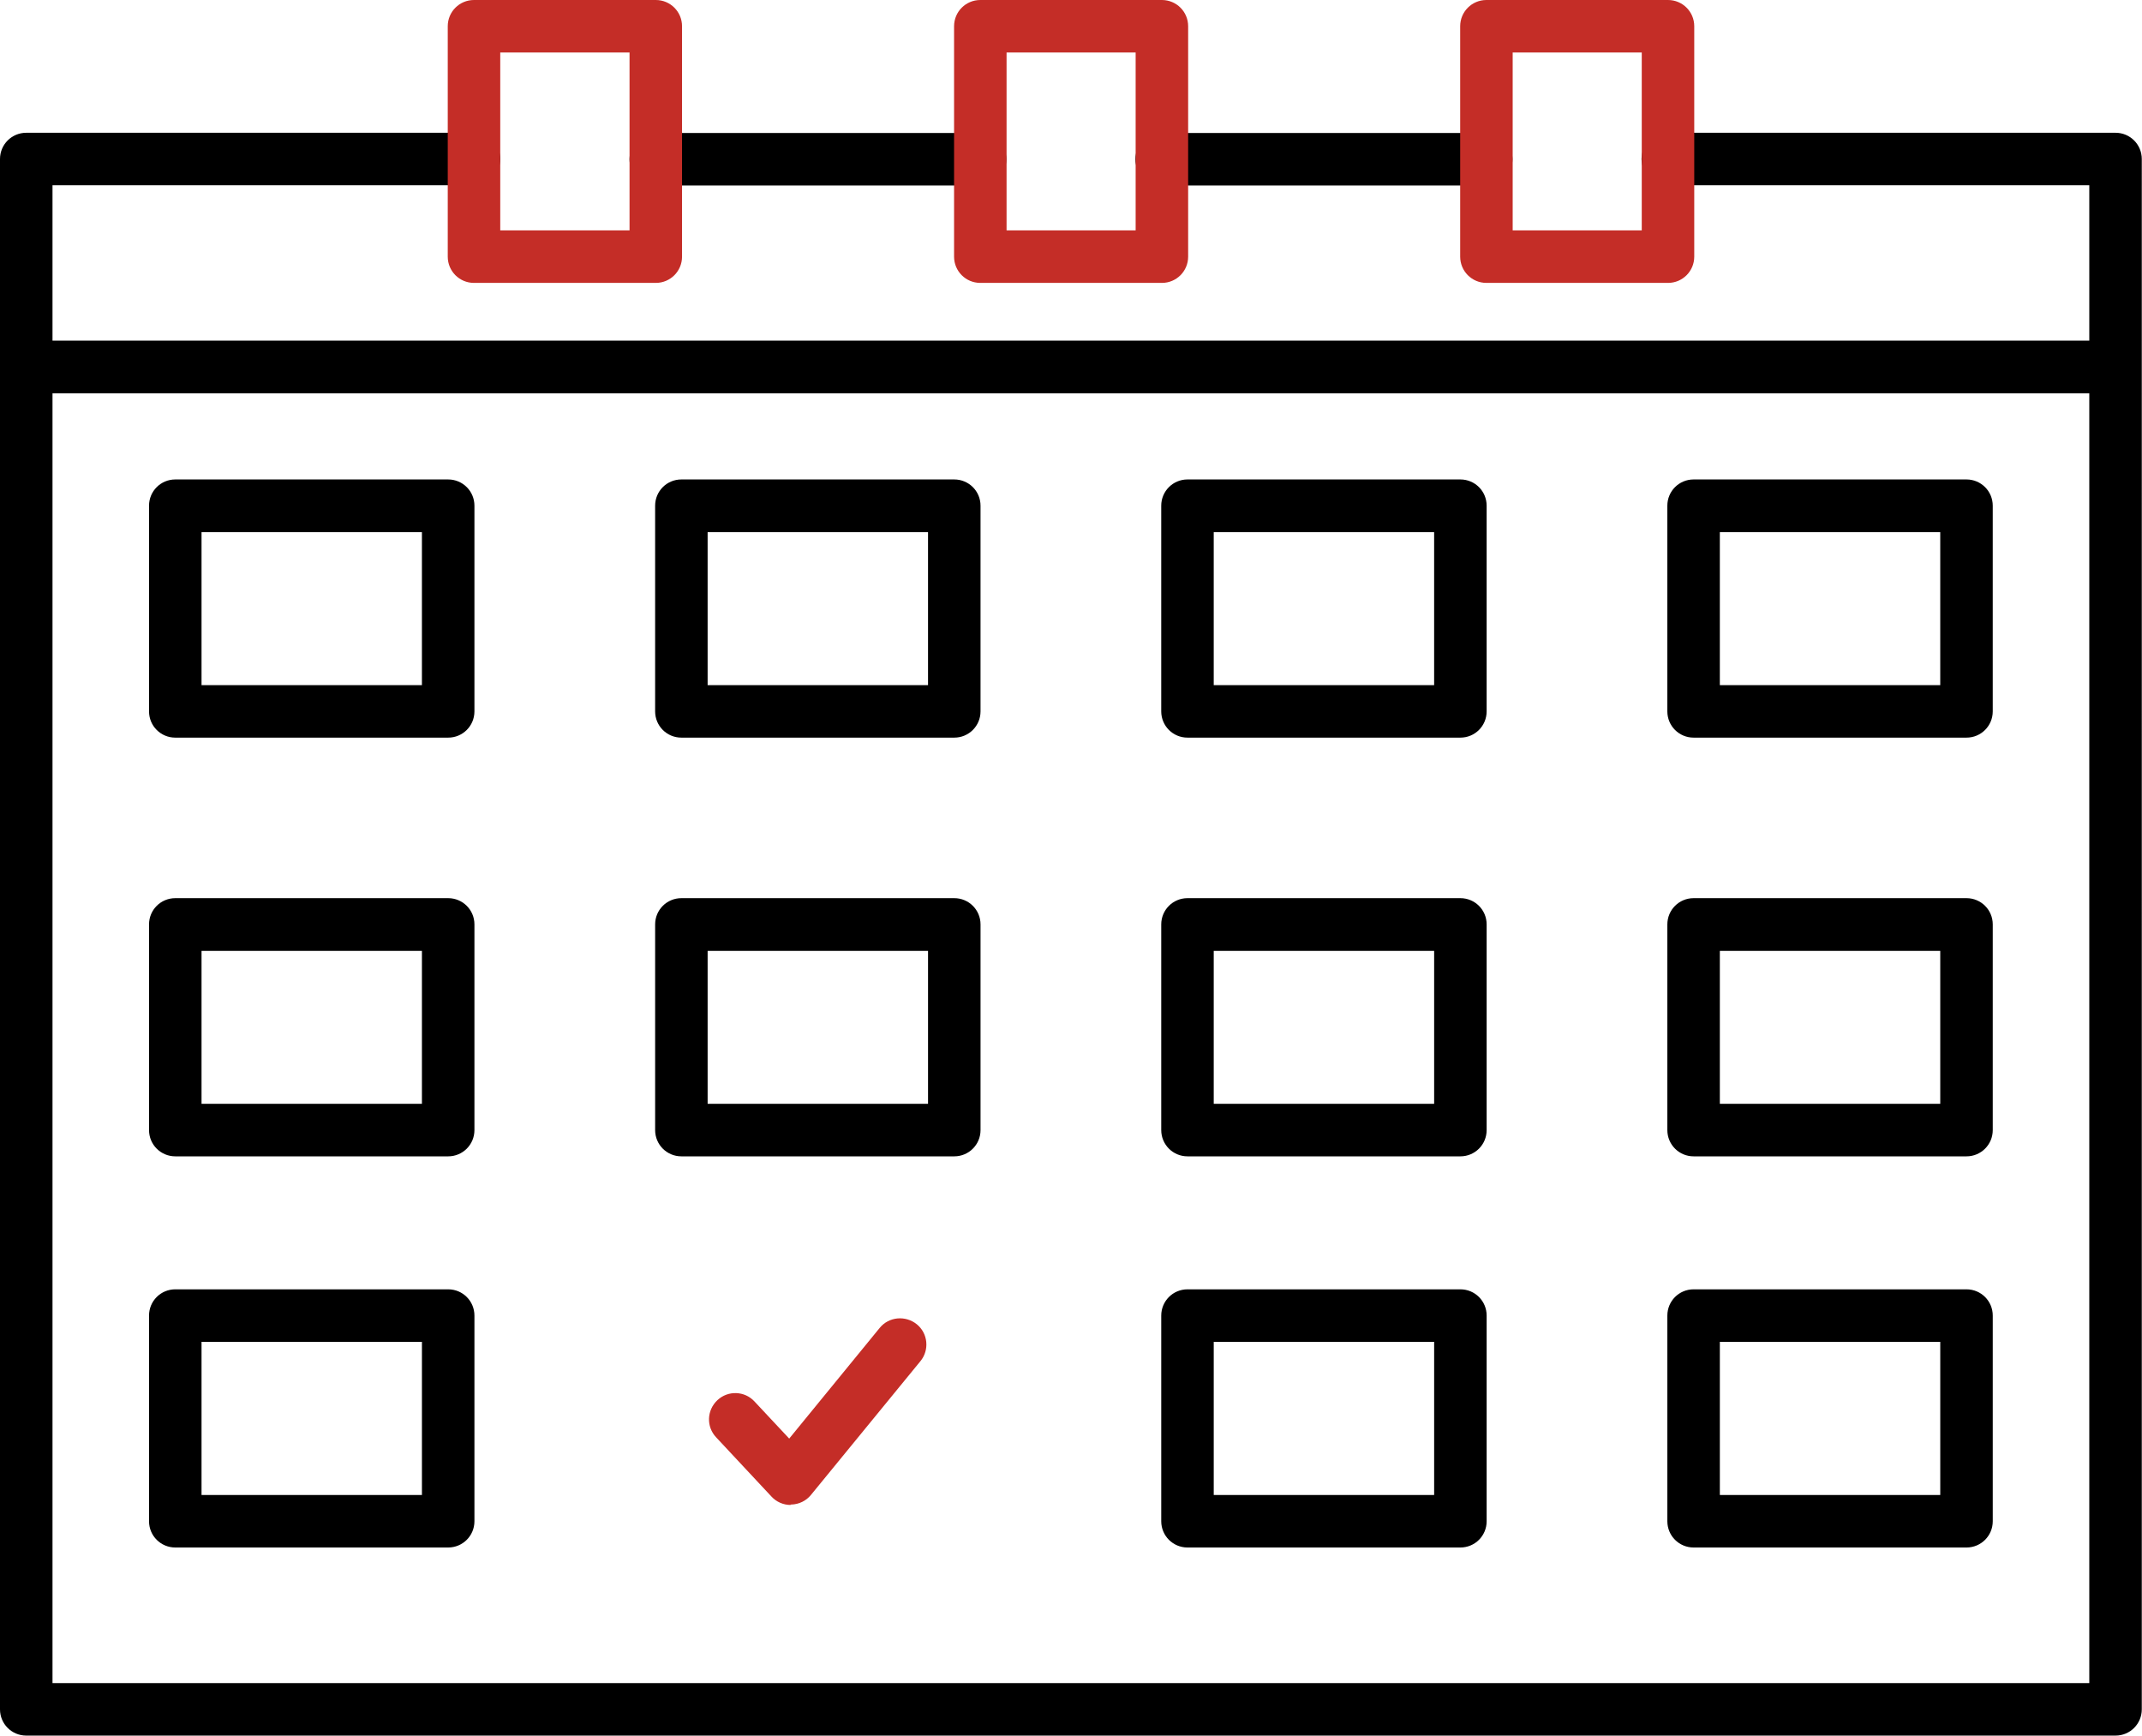 <svg viewBox="0 0 98.74 80" height="80" width="98.74" id="Layer_1" xmlns="http://www.w3.org/2000/svg">
  <defs>
    <style>.cls-1{fill:#c42d27;}</style>
  </defs>
  <path d="M97.52,80H1.21c-.67,0-1.21-.54-1.21-1.21V7.33c0-.67,.54-1.21,1.21-1.21H21.85c.67,0,1.21,.54,1.21,1.21s-.54,1.21-1.21,1.21H2.42v7.16H96.31v-7.16h-19.43c-.67,0-1.21-.54-1.21-1.21s.54-1.21,1.21-1.21h20.64c.67,0,1.21,.54,1.21,1.21V78.79c0,.67-.54,1.21-1.21,1.21ZM2.42,77.58H96.31V18.13H2.42v59.44Zm88.23-6.25h-12.58c-.67,0-1.21-.54-1.21-1.21v-9.48c0-.67,.54-1.21,1.21-1.21h12.58c.67,0,1.21,.54,1.21,1.21v9.48c0,.67-.54,1.21-1.21,1.21Zm-11.37-2.42h10.16v-7.06h-10.16v7.06Zm-11.96,2.42h-12.58c-.67,0-1.21-.54-1.21-1.21v-9.48c0-.67,.54-1.21,1.21-1.21h12.58c.67,0,1.21,.54,1.21,1.21v9.48c0,.67-.54,1.21-1.21,1.21Zm-11.37-2.42h10.16v-7.06h-10.16v7.06Zm-35.29,2.42H8.08c-.67,0-1.21-.54-1.21-1.21v-9.48c0-.67,.54-1.21,1.21-1.21h12.58c.67,0,1.21,.54,1.21,1.21v9.48c0,.67-.54,1.21-1.21,1.21Zm-11.37-2.42h10.16v-7.06H9.29v7.06Zm81.36-15.61h-12.58c-.67,0-1.21-.54-1.21-1.21v-9.48c0-.67,.54-1.21,1.21-1.21h12.58c.67,0,1.21,.54,1.21,1.21v9.48c0,.67-.54,1.21-1.21,1.21Zm-11.37-2.42h10.16v-7.05h-10.16v7.05Zm-11.96,2.42h-12.58c-.67,0-1.21-.54-1.21-1.21v-9.48c0-.67,.54-1.21,1.21-1.21h12.58c.67,0,1.21,.54,1.21,1.21v9.48c0,.67-.54,1.21-1.21,1.21Zm-11.37-2.42h10.16v-7.05h-10.16v7.05Zm-11.96,2.42h-12.58c-.67,0-1.21-.54-1.21-1.21v-9.48c0-.67,.54-1.21,1.21-1.21h12.58c.67,0,1.21,.54,1.21,1.21v9.48c0,.67-.54,1.21-1.21,1.21Zm-11.37-2.42h10.16v-7.05h-10.16v7.05Zm-11.96,2.42H8.08c-.67,0-1.21-.54-1.21-1.21v-9.48c0-.67,.54-1.21,1.21-1.21h12.58c.67,0,1.21,.54,1.21,1.21v9.48c0,.67-.54,1.21-1.21,1.21Zm-11.37-2.42h10.16v-7.05H9.29v7.05Zm81.36-16.88h-12.58c-.67,0-1.21-.54-1.21-1.21v-9.48c0-.67,.54-1.21,1.21-1.21h12.58c.67,0,1.21,.54,1.21,1.21v9.48c0,.67-.54,1.21-1.21,1.21Zm-11.37-2.42h10.16v-7.05h-10.16v7.05Zm-11.96,2.42h-12.58c-.67,0-1.21-.54-1.21-1.21v-9.48c0-.67,.54-1.21,1.21-1.21h12.58c.67,0,1.21,.54,1.21,1.21v9.48c0,.67-.54,1.21-1.21,1.21Zm-11.37-2.42h10.16v-7.05h-10.16v7.05Zm-11.96,2.42h-12.58c-.67,0-1.21-.54-1.21-1.21v-9.48c0-.67,.54-1.21,1.21-1.21h12.58c.67,0,1.21,.54,1.21,1.21v9.48c0,.67-.54,1.21-1.21,1.21Zm-11.37-2.42h10.16v-7.05h-10.16v7.05Zm-11.96,2.42H8.08c-.67,0-1.21-.54-1.21-1.21v-9.48c0-.67,.54-1.21,1.21-1.21h12.58c.67,0,1.21,.54,1.21,1.21v9.48c0,.67-.54,1.21-1.21,1.21Zm-11.37-2.42h10.16v-7.05H9.29v7.05ZM68.51,8.55h-14.96c-.67,0-1.21-.54-1.21-1.21s.54-1.21,1.21-1.21h14.96c.67,0,1.21,.54,1.21,1.21s-.54,1.21-1.21,1.21Zm-23.33,0h-14.95c-.67,0-1.21-.54-1.21-1.21s.54-1.21,1.21-1.21h14.95c.67,0,1.21,.54,1.21,1.21s-.54,1.21-1.21,1.21Z"></path>
  <path d="M36.45,69.37c-.34,0-.66-.14-.89-.39l-2.55-2.73c-.46-.49-.43-1.25,.06-1.71,.49-.46,1.26-.43,1.71,.06l1.6,1.71,4.17-5.1c.42-.52,1.19-.59,1.71-.17,.52,.42,.59,1.19,.17,1.7l-5.05,6.17c-.22,.27-.55,.43-.9,.44-.01,0-.03,0-.04,0Z" class="cls-1"></path>
  <path d="M30.23,13.04h-8.38c-.67,0-1.21-.54-1.21-1.21V1.21c0-.67,.54-1.21,1.21-1.21h8.38c.67,0,1.21,.54,1.21,1.21V11.83c0,.67-.54,1.21-1.21,1.21Zm-7.17-2.42h5.96V2.42h-5.96V10.62Z" class="cls-1"></path>
  <path d="M76.89,13.04h-8.37c-.67,0-1.21-.54-1.21-1.21V1.21c0-.67,.54-1.21,1.21-1.21h8.37c.67,0,1.21,.54,1.21,1.21V11.83c0,.67-.54,1.21-1.21,1.21Zm-7.16-2.42h5.95V2.42h-5.95V10.62Zm-16.17,2.42h-8.37c-.67,0-1.21-.54-1.21-1.21V1.21c0-.67,.54-1.21,1.21-1.21h8.37c.67,0,1.21,.54,1.21,1.21V11.83c0,.67-.54,1.21-1.21,1.21Zm-7.16-2.42h5.95V2.42h-5.95V10.62Z" class="cls-1"></path>
</svg>
